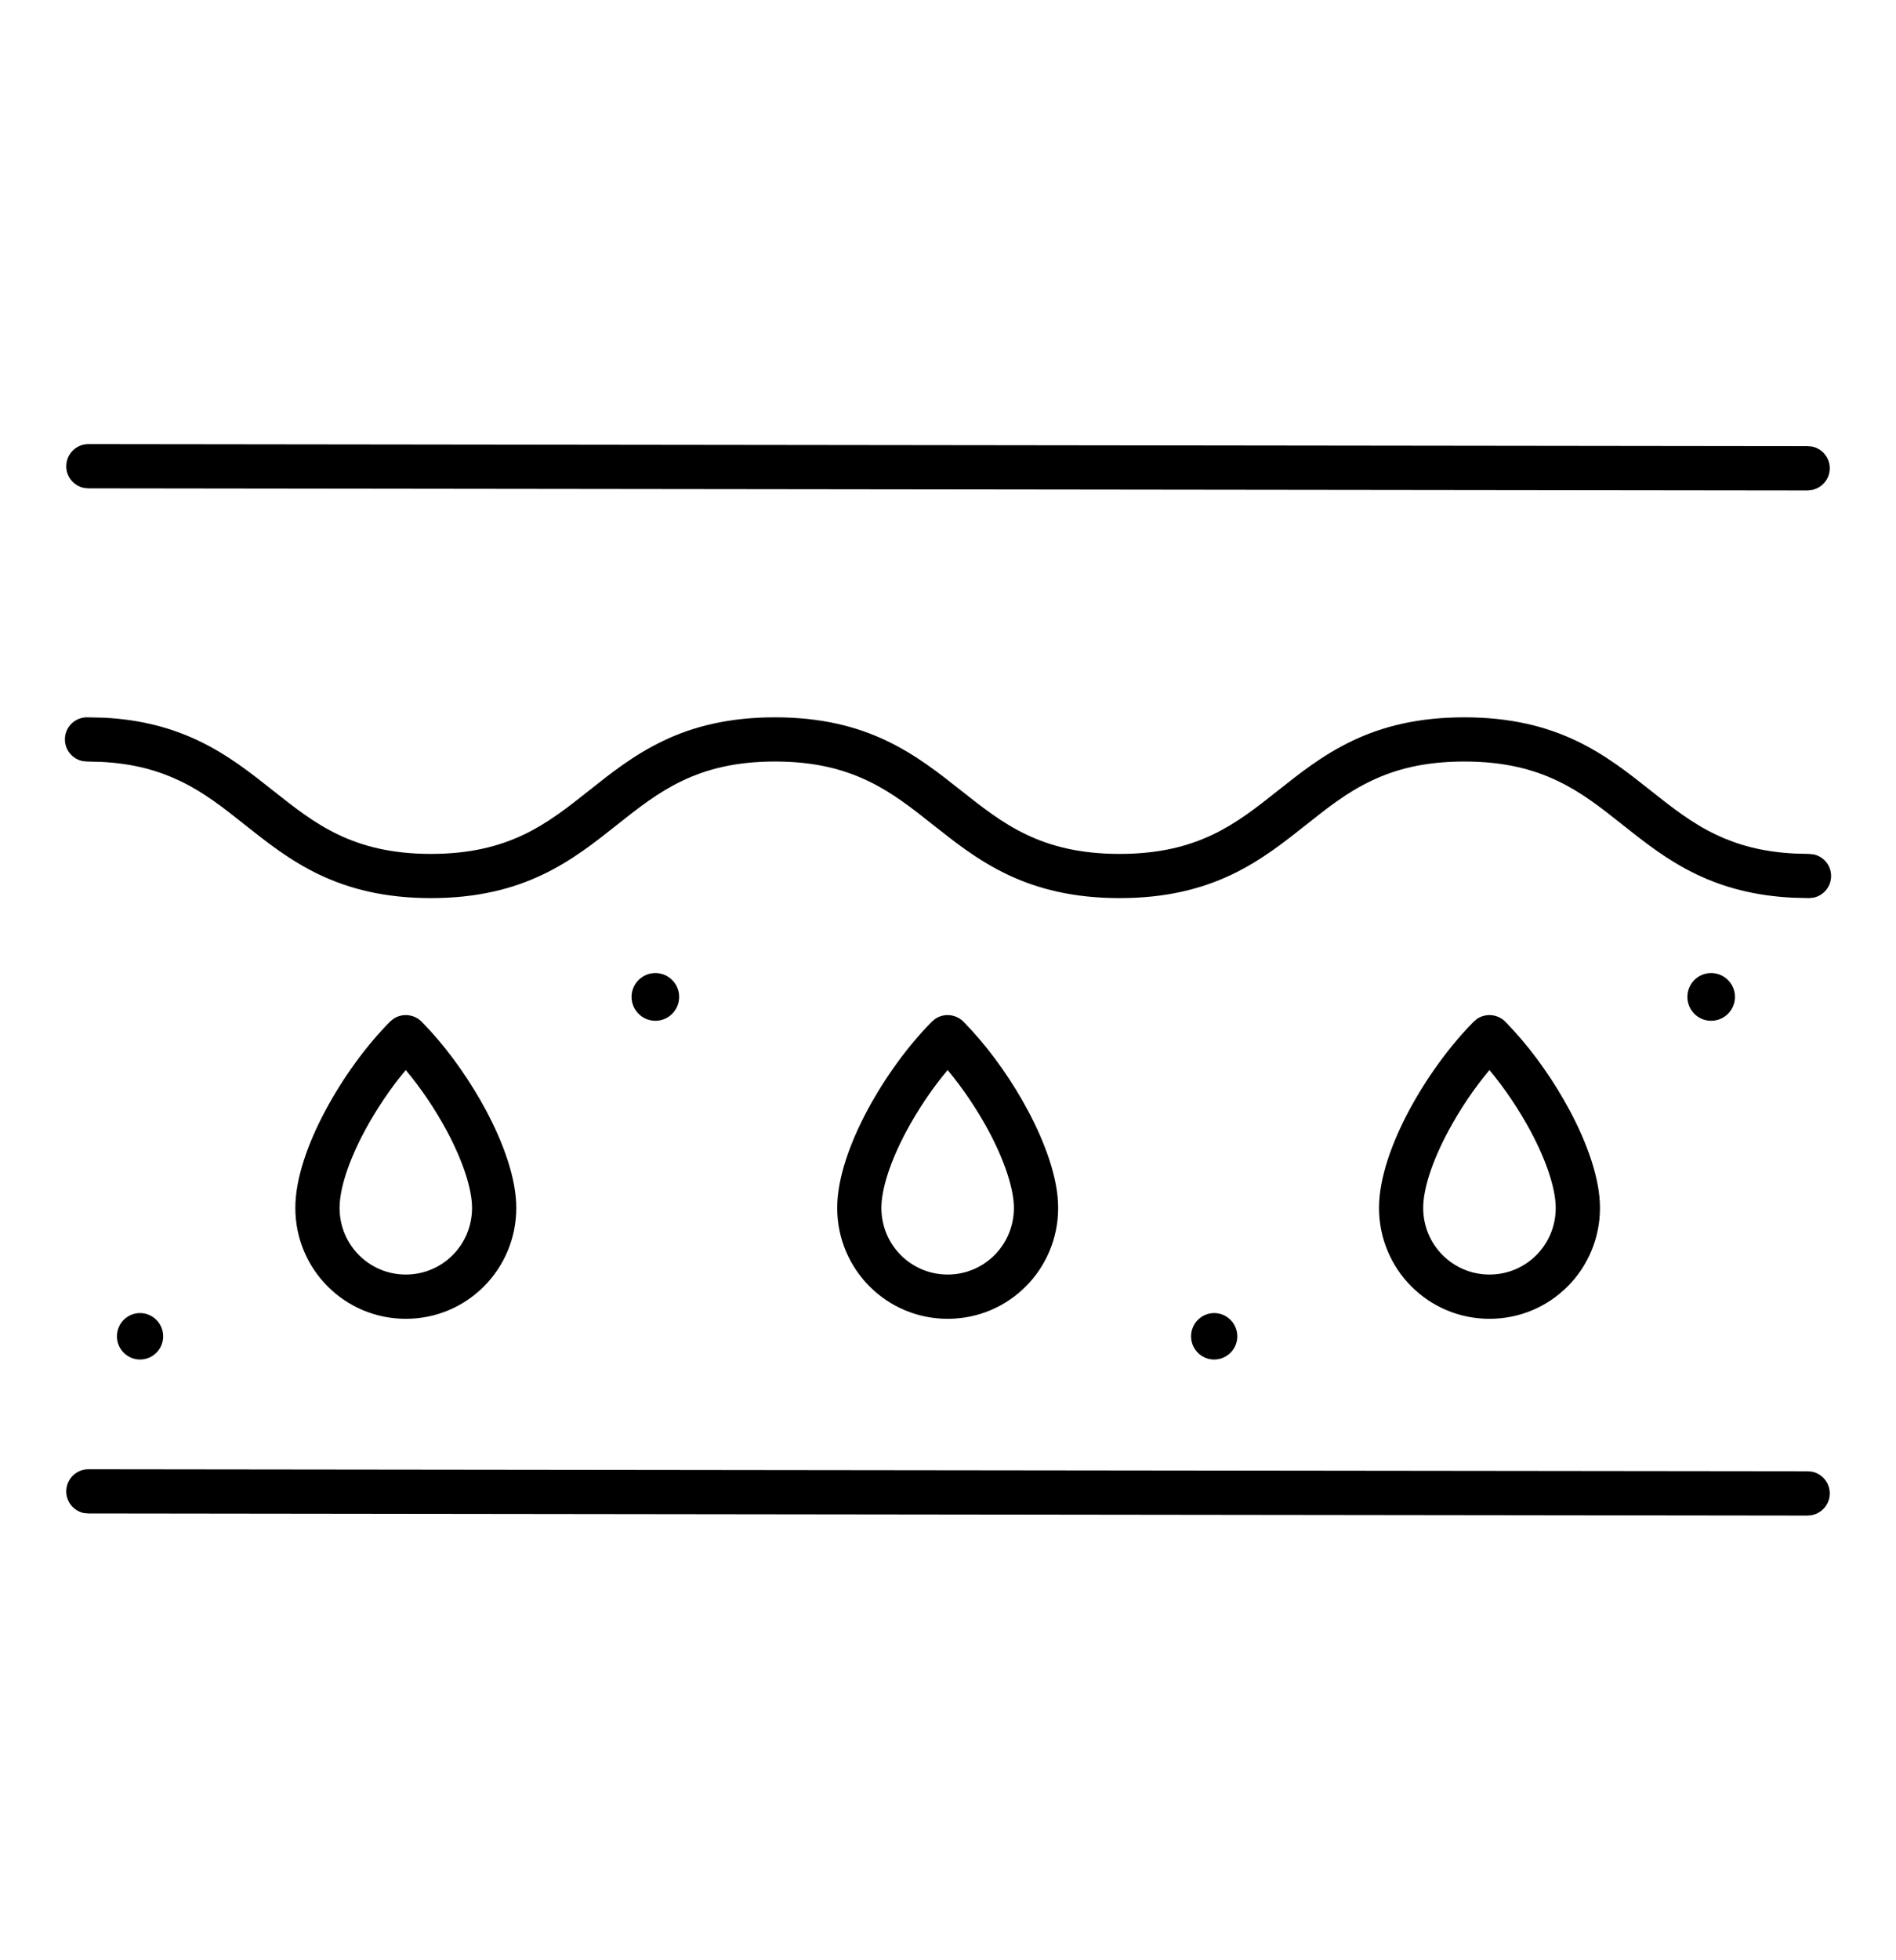 <svg width="30" height="31" viewBox="0 0 30 31" fill="none" xmlns="http://www.w3.org/2000/svg">
<path d="M28.602 23.267L28.673 23.274C28.833 23.307 28.952 23.449 28.952 23.618C28.951 23.787 28.832 23.927 28.672 23.96L28.601 23.968L1.398 23.934L1.327 23.928C1.168 23.895 1.048 23.753 1.048 23.585C1.049 23.392 1.205 23.235 1.398 23.235L28.602 23.267ZM2.216 20.765C2.418 20.766 2.581 20.93 2.582 21.133C2.582 21.335 2.418 21.5 2.216 21.5C2.014 21.5 1.85 21.335 1.85 21.133C1.85 20.93 2.014 20.765 2.216 20.765ZM19.211 20.765C19.413 20.765 19.577 20.93 19.578 21.133C19.578 21.335 19.413 21.5 19.211 21.5C19.009 21.5 18.846 21.335 18.846 21.133C18.846 20.93 19.01 20.766 19.211 20.765ZM6.421 16.053C6.514 16.053 6.604 16.09 6.669 16.155L6.81 16.304C7.137 16.662 7.45 17.111 7.692 17.563C7.963 18.071 8.169 18.633 8.169 19.102C8.169 20.072 7.39 20.856 6.421 20.856C5.452 20.856 4.673 20.072 4.673 19.102C4.673 18.627 4.879 18.066 5.151 17.558C5.427 17.042 5.797 16.533 6.173 16.155L6.227 16.111C6.284 16.073 6.352 16.053 6.421 16.053ZM14.995 16.053C15.088 16.053 15.177 16.09 15.243 16.155L15.383 16.304C15.71 16.662 16.024 17.111 16.265 17.563C16.536 18.071 16.743 18.633 16.743 19.102C16.743 20.072 15.964 20.856 14.995 20.856C14.026 20.856 13.247 20.072 13.247 19.102C13.247 18.627 13.453 18.066 13.724 17.558C14.001 17.042 14.37 16.533 14.747 16.155L14.8 16.111C14.857 16.073 14.925 16.053 14.995 16.053ZM23.568 16.053C23.661 16.053 23.75 16.09 23.816 16.155L23.956 16.304C24.283 16.662 24.597 17.111 24.838 17.563C25.109 18.071 25.316 18.633 25.316 19.102C25.316 20.072 24.537 20.856 23.568 20.856C22.599 20.856 21.82 20.072 21.82 19.102C21.82 18.627 22.026 18.066 22.297 17.558C22.574 17.042 22.944 16.533 23.32 16.155L23.373 16.111C23.43 16.073 23.498 16.053 23.568 16.053ZM6.42 16.922C6.182 17.206 5.952 17.545 5.768 17.89C5.515 18.362 5.373 18.8 5.373 19.102C5.373 19.688 5.842 20.156 6.421 20.156C7.001 20.156 7.469 19.688 7.469 19.102C7.469 18.806 7.327 18.367 7.074 17.892C6.889 17.547 6.659 17.206 6.42 16.922ZM14.994 16.922C14.755 17.206 14.526 17.545 14.341 17.89C14.089 18.362 13.946 18.8 13.946 19.102C13.946 19.688 14.415 20.156 14.995 20.156C15.574 20.156 16.042 19.688 16.043 19.102C16.042 18.806 15.9 18.367 15.647 17.892C15.462 17.547 15.232 17.206 14.994 16.922ZM23.567 16.922C23.329 17.206 23.099 17.545 22.915 17.89C22.662 18.362 22.519 18.8 22.519 19.102C22.519 19.688 22.988 20.156 23.568 20.156C24.148 20.156 24.616 19.688 24.616 19.102C24.616 18.806 24.474 18.367 24.22 17.892C24.035 17.547 23.805 17.206 23.567 16.922ZM10.37 15.388C10.578 15.388 10.746 15.557 10.746 15.765C10.746 15.974 10.578 16.143 10.37 16.143C10.162 16.143 9.993 15.974 9.993 15.765C9.993 15.557 10.162 15.388 10.37 15.388ZM27.075 15.388C27.283 15.388 27.452 15.557 27.452 15.765C27.452 15.974 27.283 16.143 27.075 16.143C26.867 16.143 26.699 15.974 26.699 15.765C26.699 15.557 26.867 15.388 27.075 15.388ZM23.169 11.344C23.902 11.344 24.466 11.489 24.941 11.715C25.408 11.937 25.777 12.232 26.114 12.499C26.457 12.771 26.768 13.017 27.153 13.2C27.483 13.357 27.877 13.472 28.394 13.498L28.623 13.504L28.694 13.511C28.853 13.543 28.973 13.684 28.973 13.853C28.973 14.023 28.853 14.164 28.694 14.196L28.623 14.203L28.356 14.196C27.751 14.165 27.268 14.029 26.853 13.832C26.386 13.61 26.016 13.315 25.679 13.048C25.336 12.775 25.025 12.529 24.64 12.347C24.263 12.167 23.802 12.043 23.169 12.043C22.537 12.043 22.077 12.167 21.7 12.347C21.315 12.529 21.004 12.775 20.661 13.048C20.324 13.315 19.954 13.61 19.487 13.832C19.012 14.057 18.449 14.203 17.716 14.203C16.983 14.203 16.419 14.057 15.944 13.832C15.476 13.61 15.105 13.315 14.768 13.048C14.424 12.775 14.112 12.529 13.728 12.347C13.351 12.167 12.892 12.043 12.262 12.043C11.633 12.043 11.174 12.167 10.797 12.347C10.413 12.53 10.102 12.775 9.758 13.048C9.422 13.315 9.052 13.61 8.585 13.832C8.112 14.057 7.55 14.203 6.82 14.203C6.089 14.203 5.527 14.057 5.053 13.832C4.587 13.61 4.217 13.315 3.88 13.048C3.537 12.775 3.226 12.529 2.842 12.347C2.513 12.19 2.12 12.075 1.605 12.049L1.376 12.043L1.306 12.036C1.147 12.003 1.027 11.862 1.027 11.693C1.027 11.5 1.183 11.344 1.376 11.344L1.643 11.35C2.246 11.38 2.729 11.518 3.143 11.715C3.609 11.937 3.979 12.232 4.316 12.499C4.659 12.771 4.97 13.017 5.354 13.2C5.731 13.379 6.19 13.504 6.82 13.504C7.449 13.504 7.908 13.379 8.285 13.2C8.669 13.017 8.98 12.772 9.324 12.499C9.66 12.232 10.03 11.937 10.496 11.715C10.969 11.489 11.532 11.344 12.262 11.344C12.993 11.344 13.555 11.489 14.029 11.715C14.495 11.937 14.866 12.232 15.203 12.499C15.547 12.771 15.858 13.017 16.244 13.2C16.622 13.38 17.084 13.504 17.716 13.504C18.349 13.504 18.809 13.379 19.186 13.2C19.571 13.017 19.881 12.772 20.225 12.499C20.562 12.232 20.932 11.937 21.399 11.715C21.873 11.489 22.437 11.344 23.169 11.344ZM28.602 7.056L28.673 7.062C28.832 7.095 28.952 7.237 28.952 7.406C28.951 7.575 28.832 7.715 28.672 7.748L28.601 7.756L1.398 7.723L1.327 7.716C1.168 7.683 1.048 7.542 1.048 7.373C1.049 7.18 1.205 7.024 1.398 7.023L28.602 7.056Z" fill="black"/>
</svg>

